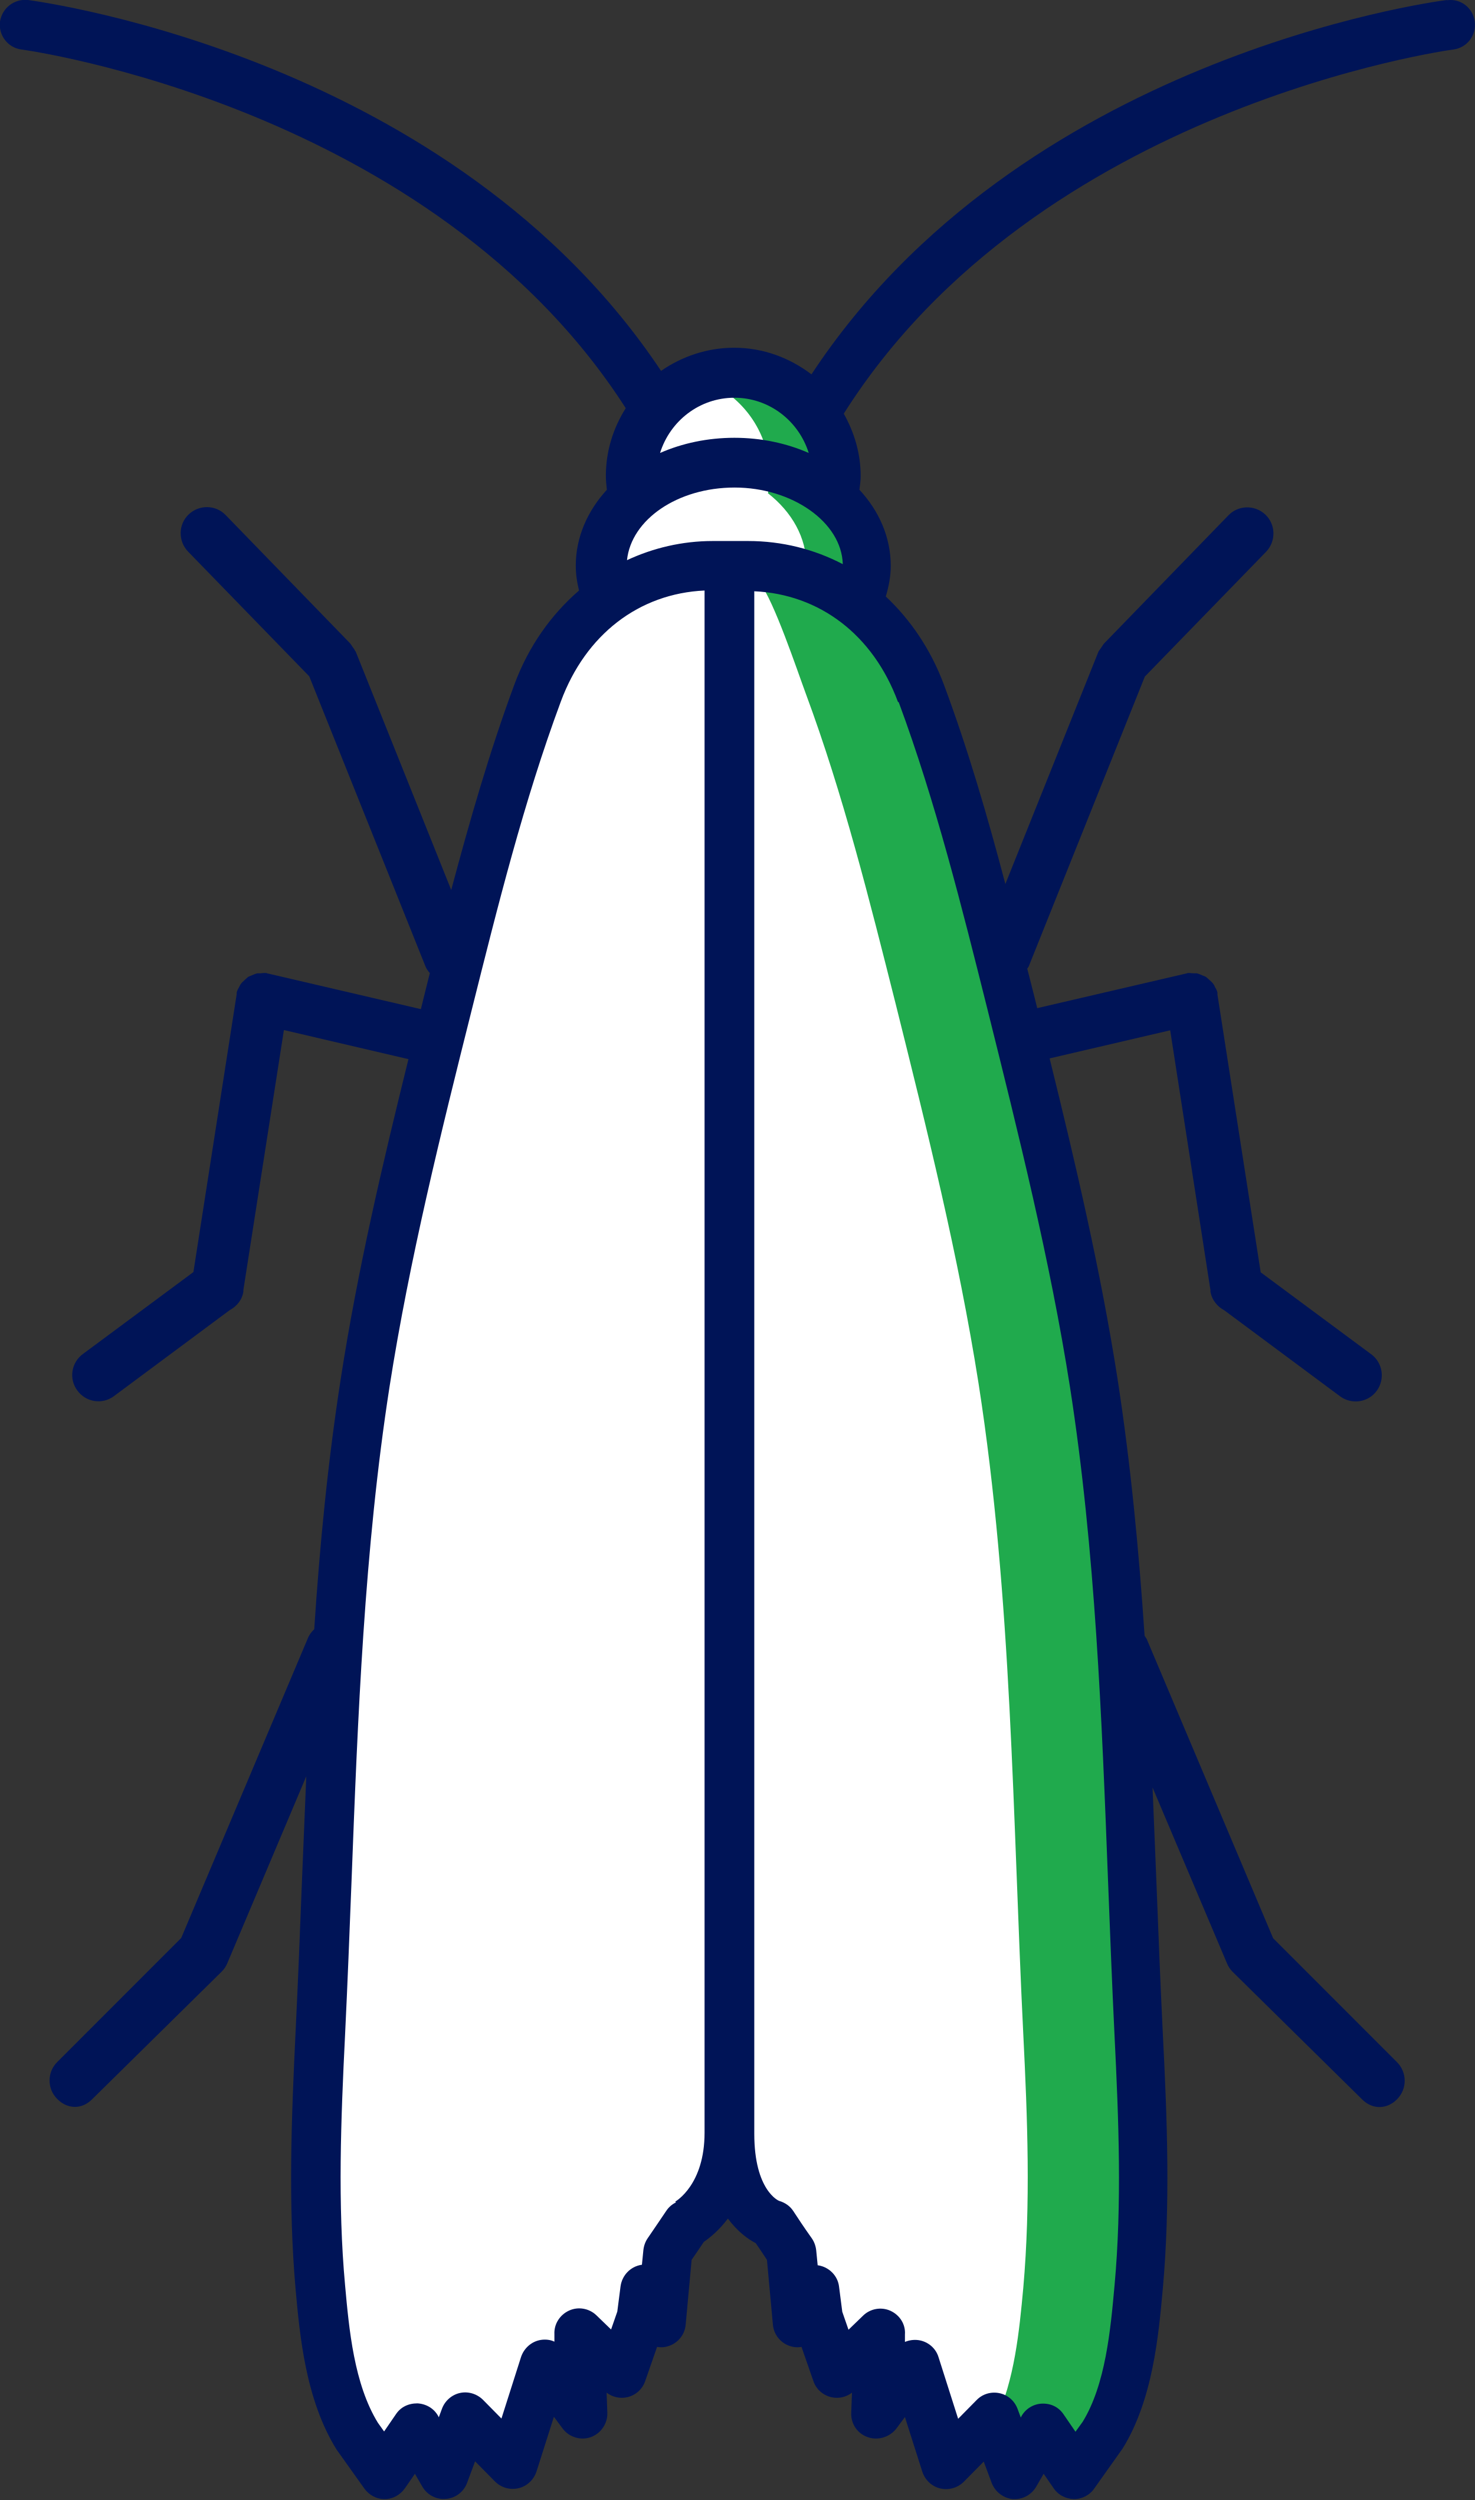 <?xml version="1.0" encoding="UTF-8"?>
<svg id="Layer_1" data-name="Layer 1" xmlns="http://www.w3.org/2000/svg" viewBox="0 0 59.33 100.51">
  <rect x="0" y="0" width="59.33" height="100.51" fill="#333333" stroke="none"/>
  <defs>
    <style>
      .cls-1 {
        fill: #001457;
      }

      .cls-2 {
        fill: #fff;
      }

      .cls-3 {
        fill: #20aa4d;
      }
    </style>
  </defs>
  <g id="Moth">
    <path class="cls-2" d="M45.83,81.77c-.43-8.73-.46-17.51-1.8-26.16-.8-5.14-2.06-10.2-3.33-15.24-1.05-4.21-2.11-8.42-3.62-12.49-.55-1.47-1.43-2.71-2.58-3.61,.24-.47,.38-.98,.38-1.52,0-1.04-.51-1.97-1.32-2.7,.07-.29,.11-.6,.11-.91,0-2.29-1.86-4.15-4.15-4.15s-4.15,1.86-4.15,4.15c0,.31,.04,.62,.11,.91-.81,.73-1.32,1.66-1.32,2.7,0,.47,.12,.91,.31,1.33-1.27,.91-2.25,2.22-2.84,3.8-1.51,4.07-2.56,8.29-3.62,12.49-1.26,5.05-2.52,10.1-3.33,15.24-1.35,8.65-1.37,17.43-1.8,26.16-.17,3.4-.3,6.81,0,10.21,.18,1.96,.4,4.24,1.46,5.96l1.12,1.57,1.29-1.88,1.1,1.88,.87-2.33,1.9,1.93,1.29-4.06,1.51,2.03-.13-3.29,1.71,1.64,.81-2.29,.14-1.12,.64,1.37,.27-2.88c.32-.46,.58-.84,.75-1.1,0,0,1.73-.86,1.73-3.66,0,3.19,1.73,3.66,1.73,3.66,.18,.26,.43,.64,.75,1.1l.27,2.88,.64-1.37,.14,1.12,.81,2.29,1.71-1.64-.13,3.29,1.51-2.03,1.29,4.06,1.9-1.93,.87,2.33,1.1-1.88,1.29,1.88,1.12-1.57c1.06-1.72,1.29-4,1.46-5.96,.31-3.4,.17-6.81,0-10.21Z"/>
    <path class="cls-3" d="M45.83,81.77c-.43-8.73-.46-17.51-1.8-26.16-.8-5.14-2.06-10.2-3.33-15.24-1.05-4.21-2.11-8.42-3.62-12.49-.55-1.47-1.43-2.71-2.58-3.61,.24-.47,.38-.98,.38-1.52,0-1.04-.51-1.97-1.32-2.7,.07-.29,.11-.6,.11-.91,0-2.29-1.86-4.15-4.15-4.15-.48,0-.93,.1-1.35,.25,1.62,.56,2.79,2.09,2.79,3.9,0,.24-.03,.46-.07,.69,.96,.75,1.55,1.78,1.55,2.92,0,1.06-1.02-.03-1.87,.7,.56,.7,1.51,3.54,1.84,4.43,1.51,4.07,2.56,8.29,3.62,12.49,1.26,5.05,2.52,10.1,3.33,15.24,1.35,8.65,1.37,17.43,1.8,26.16,.17,3.4,.3,6.81,0,10.21-.16,1.73-.35,3.71-1.12,5.33l.82,2.2,1.1-1.88,1.29,1.88,1.12-1.57c1.06-1.72,1.29-4,1.46-5.96,.31-3.4,.17-6.81,0-10.21Z"/>
    <path class="cls-1" d="M58.2,0c-.71,.09-17.2,2.36-25.56,15.05-.87-.66-1.93-1.07-3.11-1.07-1.09,0-2.1,.35-2.94,.93C18.21,2.35,1.83,.1,1.13,0,.57-.06,.08,.33,0,.87c-.07,.55,.32,1.05,.86,1.12,.17,.02,16.52,2.28,24.31,14.42-.5,.79-.8,1.72-.8,2.72,0,.19,.02,.37,.04,.56-.78,.85-1.25,1.91-1.25,3.05,0,.34,.05,.67,.13,1-1.12,.97-2.03,2.24-2.6,3.78-1,2.7-1.8,5.49-2.54,8.26l-3.84-9.58s-.04-.05-.05-.08c-.02-.04-.05-.07-.07-.1-.04-.06-.08-.13-.13-.18l-4.98-5.13c-.4-.42-1.07-.43-1.49-.03-.42,.4-.43,1.07-.03,1.49l4.88,5.02,4.67,11.65c.04,.11,.11,.2,.18,.28-.08,.33-.17,.67-.25,1-.04,.15-.07,.3-.11,.45l-6.14-1.43s0,0-.01,0c-.02,0-.04-.02-.06-.02-.08-.01-.16,0-.25,.01-.04,0-.08,0-.12,0-.08,.02-.15,.05-.22,.08-.06,.03-.12,.04-.17,.08-.04,.03-.07,.07-.11,.1-.07,.06-.13,.12-.18,.19-.02,.03-.02,.05-.04,.08-.04,.08-.09,.15-.11,.24,0,.03,0,.05,0,.07h0l-1.74,11.17-4.44,3.29c-.47,.34-.58,1-.23,1.47,.34,.47,1,.58,1.47,.23l4.66-3.46c.28-.15,.5-.41,.55-.75v-.06l1.63-10.45,5.01,1.17c-1.04,4.2-2.05,8.5-2.72,12.83-.52,3.34-.85,6.72-1.07,10.09-.11,.1-.2,.22-.26,.37l-5.09,12.04-4.98,4.98c-.42,.41-.42,1.08-.01,1.49,.41,.42,.99,.43,1.4,.02l5.22-5.14c.1-.1,.18-.22,.23-.35h0l3.17-7.5c-.06,1.38-.11,2.75-.17,4.11-.08,2.05-.16,4.11-.26,6.16-.17,3.51-.3,6.94,0,10.35,.17,1.87,.4,4.44,1.65,6.45l1.12,1.57c.19,.26,.49,.42,.81,.42h0c.33,0,.63-.17,.82-.44l.4-.58,.3,.52c.19,.33,.57,.53,.95,.49,.39-.03,.72-.29,.85-.65l.32-.86,.8,.81c.25,.25,.6,.35,.95,.27,.34-.08,.61-.34,.72-.67l.7-2.2,.35,.47c.26,.35,.72,.49,1.13,.35,.41-.15,.68-.54,.67-.98l-.03-.81c.24,.18,.54,.25,.84,.18,.33-.08,.6-.32,.71-.64l.48-1.38c.11,.02,.22,.02,.33,0,.44-.08,.78-.44,.82-.89l.24-2.61c.19-.28,.36-.52,.49-.72,.24-.17,.61-.46,.97-.94,.39,.53,.81,.83,1.12,.99,.13,.19,.28,.41,.45,.67l.24,2.61c.04,.45,.38,.81,.82,.89,.11,.02,.23,.02,.33,0l.48,1.38c.11,.32,.38,.56,.71,.64,.3,.07,.61,0,.84-.18l-.03,.81c-.02,.44,.25,.84,.67,.98,.41,.14,.87,0,1.14-.34l.35-.47,.7,2.2c.11,.33,.38,.59,.72,.67,.34,.08,.7-.02,.95-.27l.8-.81,.32,.86c.14,.36,.47,.61,.85,.65,.03,0,.06,0,.08,0,.35,0,.68-.19,.86-.5l.3-.52,.4,.58c.18,.27,.49,.43,.82,.44h0c.32,0,.63-.16,.81-.42l1.15-1.62c1.21-1.96,1.44-4.52,1.61-6.39,.31-3.41,.18-6.84,0-10.35-.1-2.05-.18-4.11-.26-6.17-.05-1.21-.1-2.43-.15-3.66l2.99,7.06h0c.05,.13,.13,.25,.23,.35l5.22,5.14c.42,.41,1,.39,1.4-.02,.41-.42,.4-1.08-.01-1.49l-4.98-4.98-5.09-12.04s-.06-.08-.08-.12c-.23-3.45-.56-6.91-1.09-10.34-.68-4.35-1.69-8.66-2.73-12.87l4.85-1.13,1.62,10.45v.06c.06,.34,.28,.6,.56,.75l4.66,3.46c.47,.34,1.13,.24,1.47-.23,.34-.47,.24-1.13-.23-1.47l-4.44-3.29-1.74-11.17h0s0-.06,0-.08c-.02-.09-.07-.17-.11-.24-.01-.03-.02-.06-.04-.08-.05-.08-.11-.13-.18-.19-.04-.03-.07-.07-.11-.1-.05-.04-.11-.05-.17-.08-.07-.03-.14-.06-.22-.08-.04,0-.08,0-.12,0-.08,0-.16-.02-.25-.01-.02,0-.04,.02-.06,.02,0,0,0,0-.01,0l-5.98,1.39c-.03-.14-.07-.28-.1-.41-.1-.39-.2-.79-.3-1.18,.02-.03,.05-.06,.06-.09l4.67-11.65,4.88-5.02c.4-.42,.39-1.09-.03-1.49-.42-.4-1.09-.39-1.49,.03l-4.98,5.13c-.05,.05-.09,.12-.13,.18-.02,.03-.05,.07-.07,.1-.02,.03-.04,.05-.05,.08l-3.74,9.33c-.71-2.69-1.49-5.38-2.47-8.01-.53-1.42-1.34-2.61-2.34-3.55,.12-.4,.2-.81,.2-1.23,0-1.15-.47-2.21-1.26-3.06,.02-.18,.05-.36,.05-.55,0-.92-.26-1.76-.68-2.51C41.74,4.29,58.29,2.01,58.46,1.99c.55-.07,.93-.57,.86-1.12-.07-.55-.56-.94-1.12-.86ZM29.54,15.99c1.41,0,2.59,.94,2.99,2.22-.89-.39-1.91-.61-2.99-.61s-2.1,.22-2.99,.61c.4-1.28,1.58-2.22,2.99-2.22Zm-2.35,72.55c-.16,.08-.29,.19-.39,.34-.17,.26-.43,.63-.74,1.09-.1,.14-.16,.31-.18,.48l-.06,.6h-.02c-.44,.07-.78,.42-.84,.87l-.13,1.01-.25,.72-.59-.57c-.29-.28-.73-.36-1.1-.19-.37,.17-.61,.54-.59,.95v.3c-.16-.08-.36-.1-.55-.07-.37,.06-.67,.33-.79,.68l-.79,2.48-.74-.75c-.24-.24-.59-.35-.92-.28-.33,.07-.61,.31-.73,.63l-.13,.35-.03-.06c-.17-.3-.48-.48-.83-.5-.37,0-.67,.15-.86,.43l-.48,.7-.25-.35c-.96-1.56-1.16-3.76-1.32-5.53-.3-3.28-.17-6.64,0-10.07,.1-2.06,.18-4.12,.26-6.18,.25-6.55,.51-13.32,1.53-19.88,.8-5.11,2.07-10.22,3.31-15.16,1.03-4.11,2.09-8.37,3.58-12.38,1-2.7,3.15-4.34,5.78-4.46v62c0,2.09-1.15,2.75-1.18,2.77Zm8.96-60.31c1.49,4.02,2.55,8.28,3.58,12.39,1.23,4.94,2.51,10.05,3.31,15.15,1.02,6.56,1.28,13.32,1.53,19.86,.08,2.07,.16,4.13,.26,6.19,.17,3.43,.3,6.79,0,10.07-.16,1.77-.36,3.97-1.28,5.47l-.29,.4-.48-.7c-.19-.28-.49-.44-.86-.43-.34,.01-.66,.2-.83,.5l-.03,.06-.13-.35c-.12-.32-.39-.56-.73-.63-.33-.07-.68,.03-.92,.28l-.74,.75-.79-2.48c-.11-.36-.42-.62-.79-.68-.2-.03-.39,0-.56,.07v-.3c.03-.41-.21-.78-.58-.95-.37-.17-.81-.09-1.1,.19l-.59,.57-.25-.72-.13-1.01c-.05-.44-.4-.79-.84-.86h-.02l-.06-.61c-.02-.17-.08-.34-.18-.48-.32-.45-.57-.83-.74-1.09-.13-.2-.33-.34-.57-.41-.01,0-1-.41-1-2.7V23.77c2.63,.12,4.78,1.75,5.78,4.45Zm-6.08-6.48h-1.4c-1.23,0-2.4,.28-3.45,.77,.17-1.63,2.03-2.92,4.33-2.92s4.3,1.38,4.35,3.08c-1.15-.6-2.44-.93-3.81-.93Z"/>
  </g>
</svg>